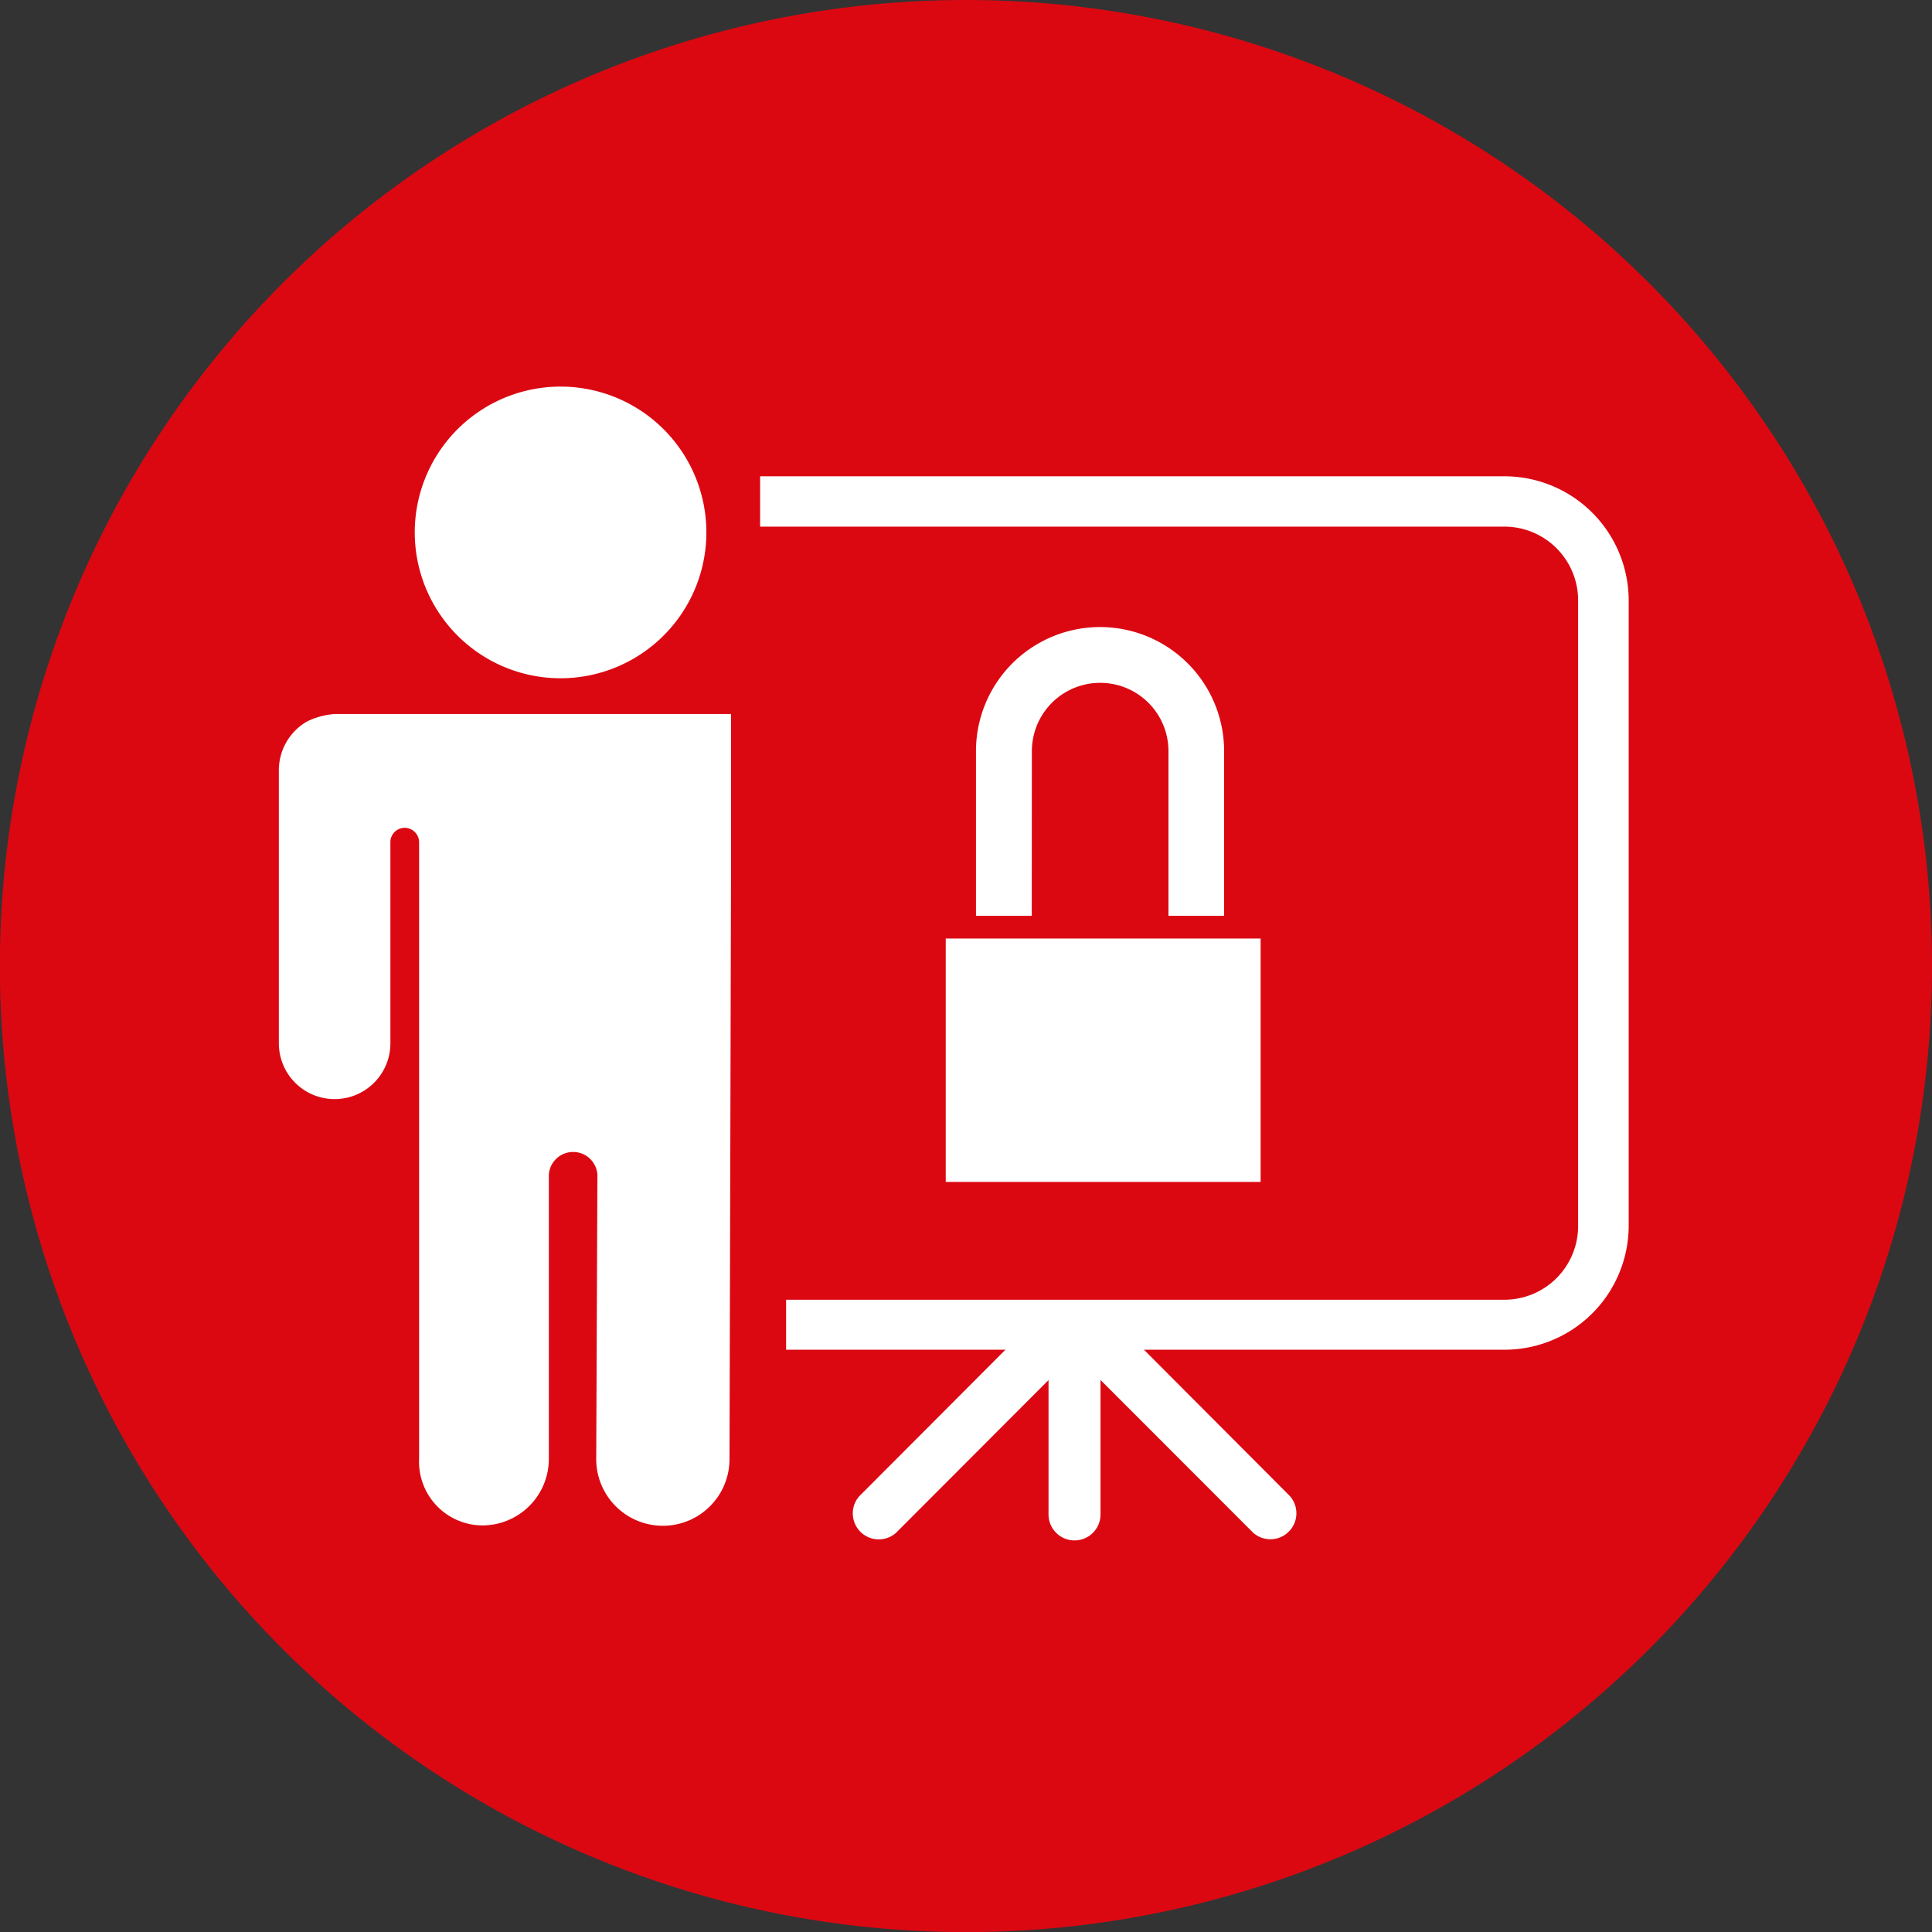 <svg xmlns="http://www.w3.org/2000/svg" viewBox="0 0 16.351 16.352"><rect x="0" y="0" width="16.351" height="16.352" fill="#333333" stroke="none"/><defs><style>.cls-1{fill:#db0812;}.cls-2{fill:#fff;}</style></defs><g id="Layer_2" data-name="Layer 2"><g id="Layer_1-2" data-name="Layer 1"><path class="cls-1" d="M16.351,8.177A8.176,8.176,0,1,1,8.174,0,8.177,8.177,0,0,1,16.351,8.177Z"/><path class="cls-2" d="M5.453,5.516a1.234,1.234,0,1,0-1.718-.3A1.233,1.233,0,0,0,5.453,5.516Z"/><path class="cls-2" d="M6.106,6.043H2.833a.625.625,0,0,0-.236.064.476.476,0,0,0-.237.407V8.83a.472.472,0,1,0,.944,0v-1.7a.121.121,0,0,1,.12-.124.123.123,0,0,1,.123.122v5.218a.539.539,0,0,0,.535.564.563.563,0,0,0,.563-.564V9.941a.206.206,0,0,1,.411,0l-.01,2.408a.564.564,0,1,0,1.128,0l.013-5.061V6.043H6.106Z"/><path class="cls-2" d="M12.733,11.423H6.653V11h6.08a.624.624,0,0,0,.623-.624V5.081a.624.624,0,0,0-.623-.624h-6.3V4.031h6.3a1.052,1.052,0,0,1,1.051,1.05v5.292A1.051,1.051,0,0,1,12.733,11.423Z"/><path class="cls-2" d="M8.632,11.3q-.679.681-1.36,1.363a.22.22,0,0,0,.311.31l1.291-1.293v1.137a.22.22,0,0,0,.44,0V11.679l1.292,1.293a.22.22,0,0,0,.311-.31q-.679-.681-1.359-1.363"/><path class="cls-2" d="M8.733,6.357a.578.578,0,0,1,1.156,0V7.751h.471V6.357a1.05,1.05,0,0,0-2.1,0V7.751h.472Z"/><rect class="cls-2" x="8.004" y="7.943" width="2.665" height="2.06"/></g></g></svg>